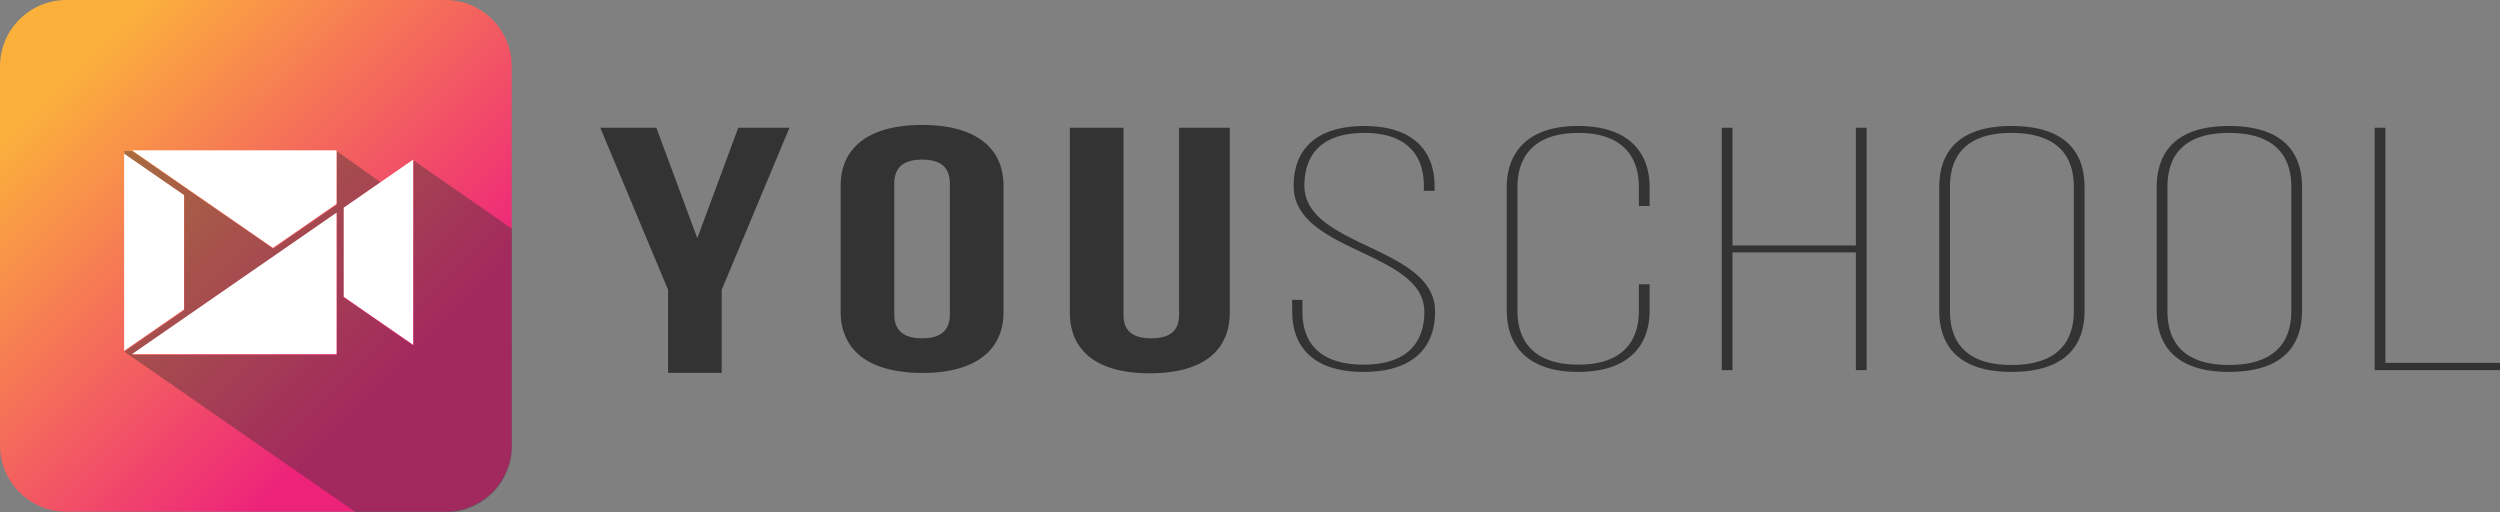 <svg xmlns="http://www.w3.org/2000/svg" width="1170.842" height="240" viewBox="0 0 1170.842 240"><rect x="0" y="0" width="1170.842" height="240" fill="#808080" stroke="none"/><path d="M552.202 147.41c0 8.11-5.026 11.03-13.014 11.03-7.994 0-13.02-2.92-13.02-11.03V59.817H501.05v86.459c0 18.162 12.783 28.547 37.452 28.547 24.663 0 37.453-10.385 37.453-28.547v-86.46h-23.753v87.594zm58.691-60.499c0-13.469 7.078-24.655 28.093-24.655 20.777 0 27.862 11.35 27.862 24.812v2.275h5.02v-2.112c0-15.568-8.905-28.222-33.113-28.222-23.066.163-32.888 11.52-32.888 28.059 0 31.305 61.205 30.334 61.205 59.045 0 13.788-7.532 24.656-28.548 24.656-21.008 0-28.547-10.868-28.547-24.656v-5.679h-4.796v5.516c0 15.73 9.136 28.222 33.343 28.222 24.439 0 33.574-12.491 33.574-28.222 0-30.817-61.205-30.008-61.205-59.039zm128.108-27.904c-24.207 0-33.336 12.974-33.336 28.711v57.748c0 15.731 9.129 28.71 33.336 28.71 24.439 0 33.575-12.979 33.575-28.71v-12.328h-5.027v12.49c0 13.79-7.308 25.14-28.317 25.14-21.24 0-28.548-11.35-28.548-25.14V87.556c0-13.788 7.309-25.3 28.548-25.3 21.009 0 28.317 11.512 28.317 25.3v8.925h5.027v-8.762c0-15.737-9.136-28.71-33.575-28.71zm130.17 55.96h-57.775V59.814h-5.026V173.36h5.026v-55.147h57.775v55.147h5.026V59.814h-5.026v55.153zm72.846-55.962c-22.149 0-33.797 9.897-33.797 28.711v57.748c0 18.814 11.648 28.71 33.797 28.71 22.612 0 34.26-9.896 34.26-28.71V87.716c0-18.814-11.648-28.71-34.26-28.71zm29.234 86.622c0 16.702-10.045 25.301-29.234 25.301-18.95 0-28.771-8.599-28.771-25.301V87.553c0-16.702 9.821-25.3 28.771-25.3 19.189 0 29.234 8.598 29.234 25.3v58.074zm72.616-86.622c-22.15 0-33.798 9.897-33.798 28.711v57.748c0 18.814 11.649 28.71 33.798 28.71 22.612 0 34.26-9.896 34.26-28.71V87.716c0-18.814-11.648-28.71-34.26-28.71zm29.234 86.622c0 16.702-10.046 25.301-29.234 25.301-18.95 0-28.771-8.599-28.771-25.301V87.553c0-16.702 9.821-25.3 28.771-25.3 19.188 0 29.234 8.598 29.234 25.3v58.074zm44.075 24.326V59.816h-5.026v113.546h58.692v-3.41h-53.666zM431.876 58.52c-24.723 0-38.172 10.392-38.172 28.527v59.229c0 1.155.068 2.31.204 3.396.136 1.155.271 2.241.543 3.26.272 1.29.611 2.513 1.155 3.668.272.883.679 1.698 1.087 2.513 4.483 8.694 14.128 13.992 28.324 15.215a15.88 15.88 0 0 0 2.58.204c1.36.068 2.785.135 4.28.135 24.656 0 38.104-10.392 38.104-28.527V87.047c0-18.135-13.448-28.527-38.104-28.527zm12.974 88.707c0 8.15-5.026 11.207-12.973 11.207-8.015 0-13.042-3.057-13.042-11.207V85.96c0-8.15 5.027-11.207 13.042-11.207 7.947 0 12.973 3.057 12.973 11.207v61.267zm-118.274-35.665L307.395 59.82h-26.26l31.74 75.91v38.908h25.118V135.73l31.747-75.91h-23.976l-19.188 51.743z" fill="#333"/><linearGradient id="a" gradientUnits="userSpaceOnUse" x1="156.665" y1="412.34" x2="163.457" y2="412.34" gradientTransform="scale(45.533 -45.533) rotate(-45.322 -415.627 393.342)"><stop offset="0" stop-color="#fbb03c"/><stop offset=".1" stop-color="#fbb03c"/><stop offset=".77" stop-color="#ed237a"/><stop offset=".998" stop-color="#ed237a"/><stop offset="1" stop-color="#ed237a"/></linearGradient><path d="M208.597 239.638c17.157 0 31.054-13.89 31.054-31.048V31.048C239.65 13.938 225.754 0 208.597 0H31.047C13.937 0 0 13.938 0 31.048V208.59c0 17.157 13.938 31.048 31.047 31.048h177.55z" fill="url(#a)"/><path d="M193.614 75.098v86.764l-32.522-22.516V97.62l17.423-12.063-20.771-14.793v25.11l-29.805 20.601-39.048-27.033c-.007-.013-.02-.013-.027-.02.006.007.02.007.027.02L61.953 70.765h-3.708v1.568l28.058 19.385v53.571l-28.059 19.392 3.22 2.228.244-.354.245-.36 66.971-46.33 28.82-19.921v66.252H61.953l-.245.36-.244.353L166.724 240h41.989c17.157 0 31.054-13.89 31.054-31.047V107.137l-46.153-32.039zM88.619 89.301c-.007-.007-.027-.007-.034-.007.007 0 .027 0 .034.007m-.57-.143c.027.007.047.02.081.02-.034 0-.054-.013-.081-.02" opacity=".4" fill="#333"/><path d="M61.83 165.84h95.791V99.58l-28.813 19.929-66.978 46.33zm116.569-80.645v-.006l-17.423 12.07v41.73l32.522 22.517V74.742l-15.1 10.453zm-92.219 6.16L58.128 71.972v92.347l28.052-19.391V91.356zm2.574-2.288c.007 0 .014 0 .02.014l39.05 27.026 29.797-20.594V70.409H61.83l26.924 18.658z" fill="#fff"/></svg>